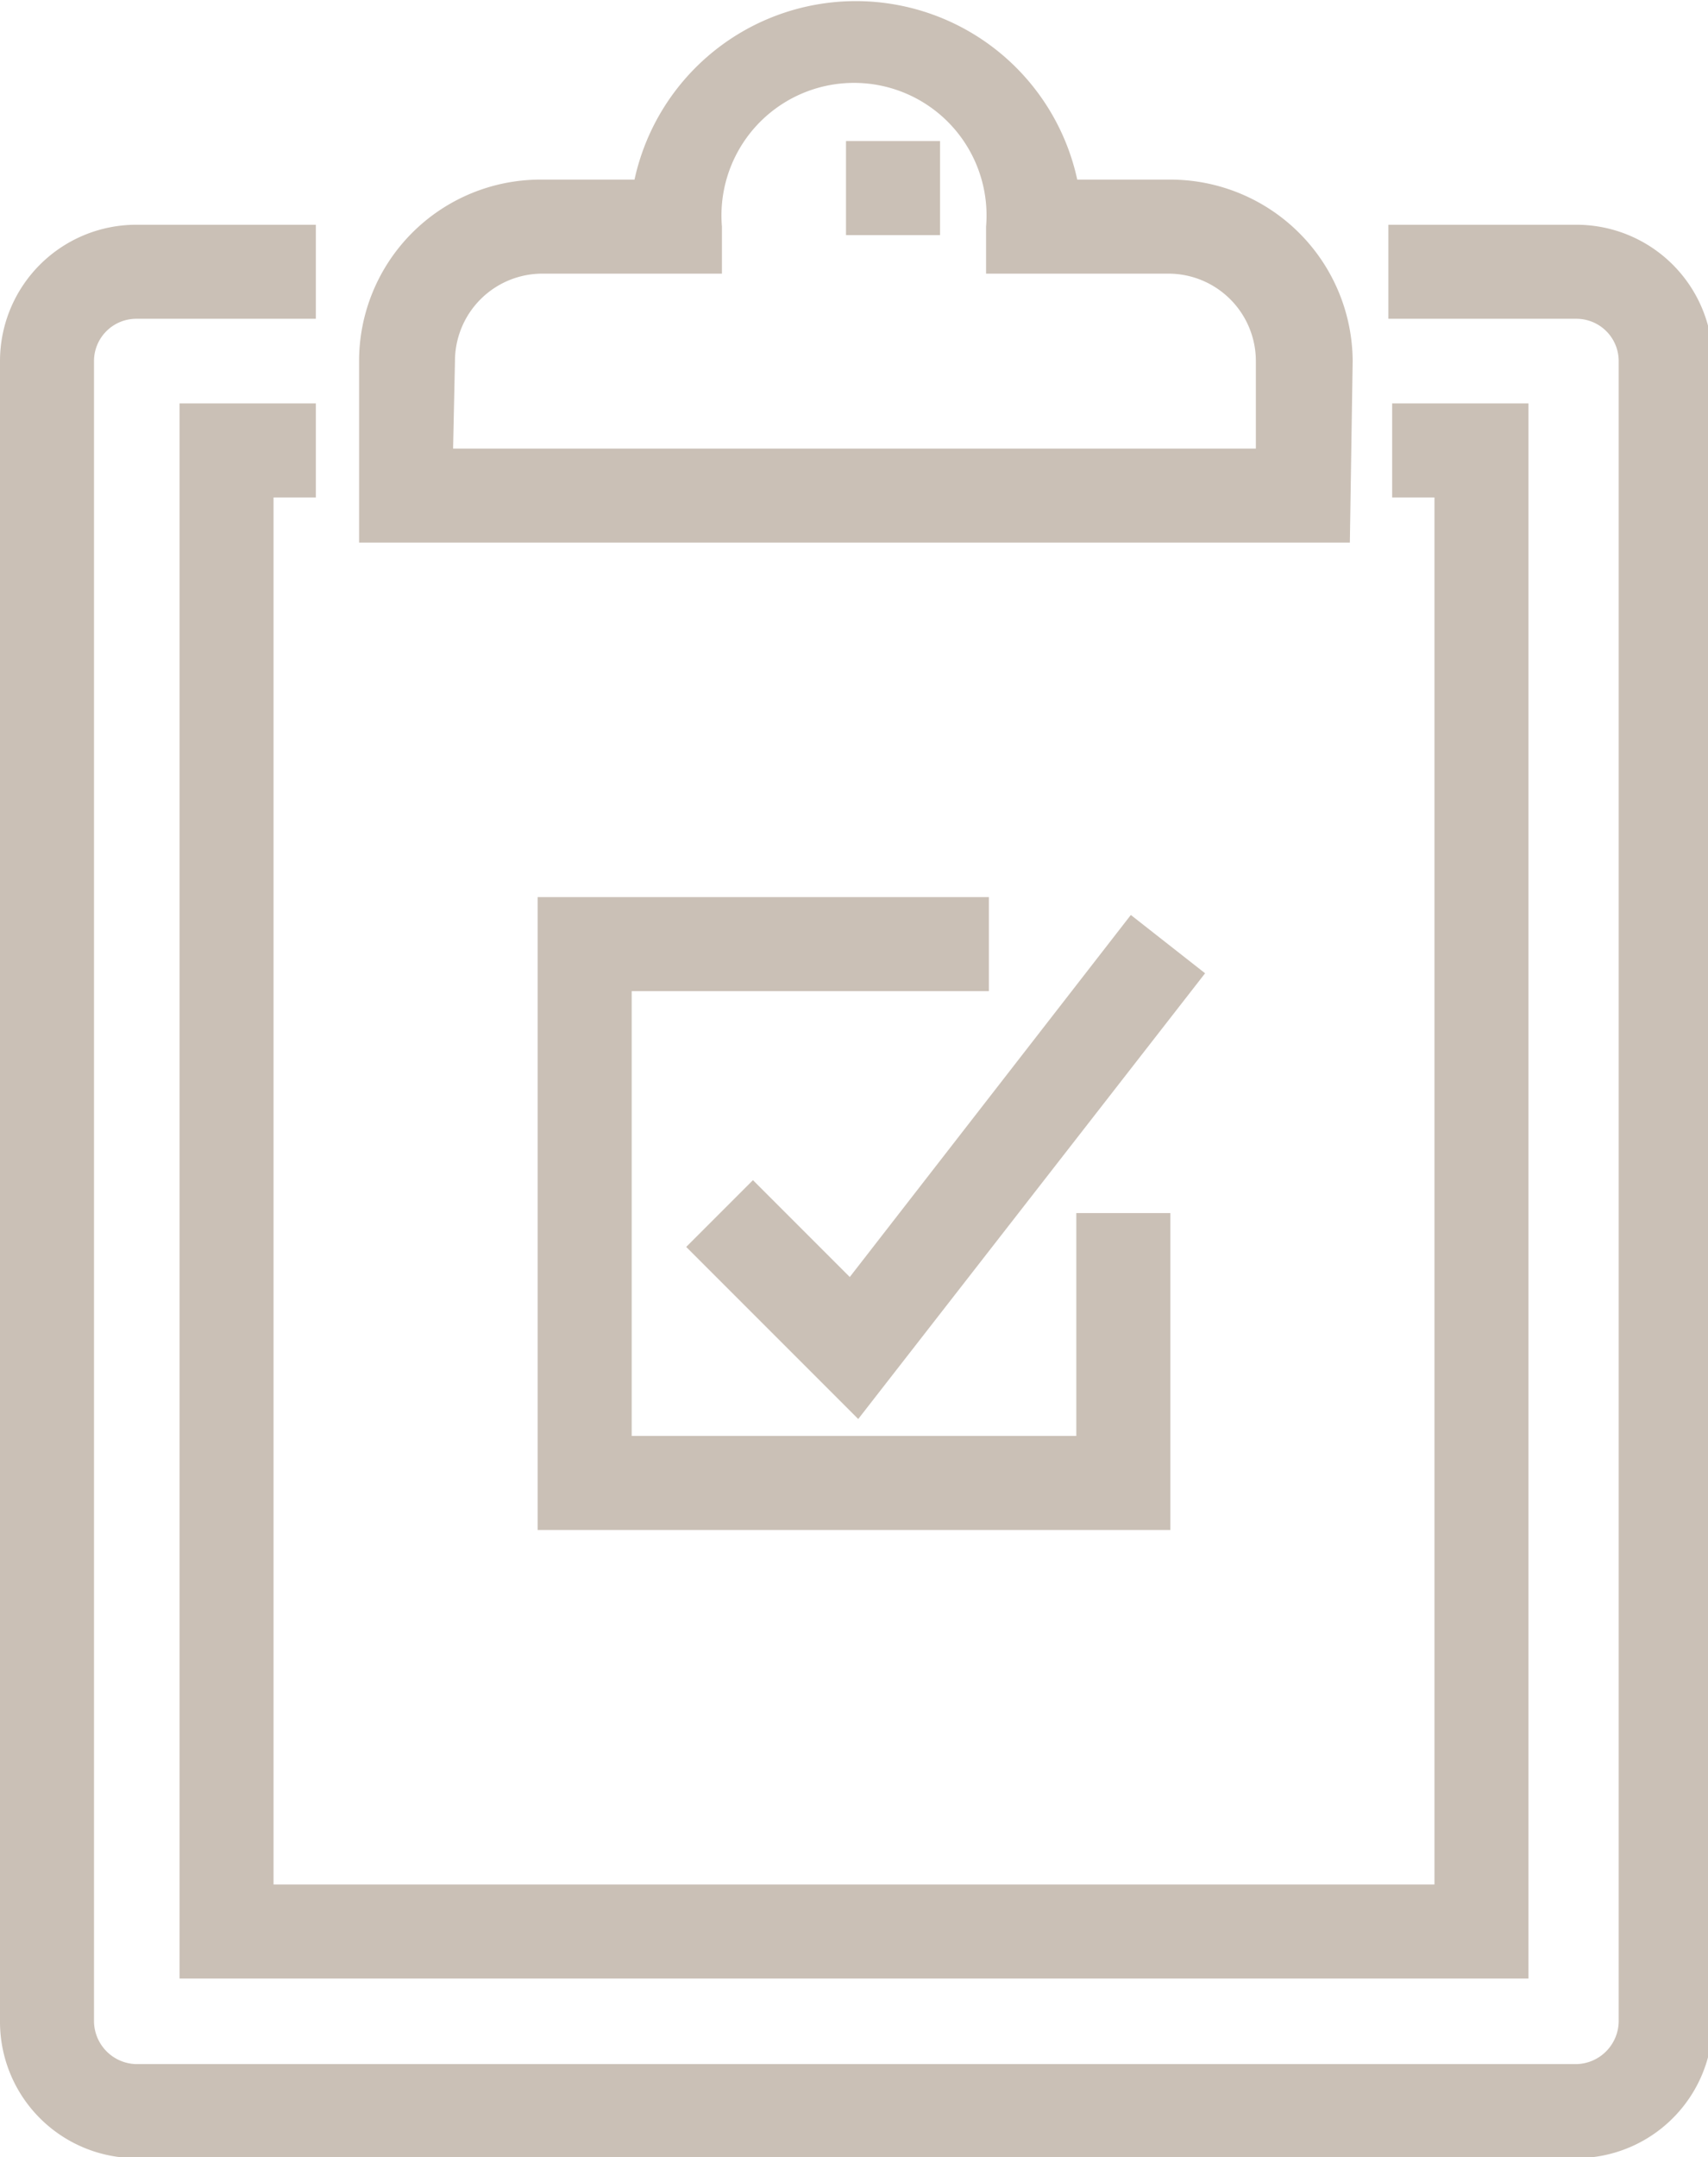 <svg id="Calque_1" data-name="Calque 1" xmlns="http://www.w3.org/2000/svg" width="18.17" height="22.94" viewBox="0 0 18.17 22.94"><defs><style>.cls-1{fill:#CAC0B6;}</style></defs>
<g id="Groupe_1207" data-name="Groupe 1207"><g id="Tracé_3340" data-name="Tracé 3340">
<path fill="#CAC0B6" class="cls-1" d="M968,551.79H952.68a1.45,1.45,0,0,1-1.45-1.46V532.68a1.45,1.45,0,0,1,1.45-1.45h1.91v1h-1.91a.45.45,0,0,0-.45.45v17.65a.46.46,0,0,0,.45.46H968a.46.46,0,0,0,.45-.46V532.68a.45.45,0,0,0-.45-.45H966v-1H968a1.45,1.45,0,0,1,1.45,1.45v17.65A1.45,1.45,0,0,1,968,551.79Z" transform="translate(-951.23 -528.84)"/>
</g>
<g id="Tracé_3341" data-name="Tracé 3341">
<polygon fill="#CAC0B6" class="cls-1" points="16.26 21.04 1.91 21.04 1.91 4.29 3.36 4.29 3.36 5.29 2.91 5.29 2.91 20.04 15.26 20.04 15.26 5.29 14.81 5.29 14.81 4.29 16.26 4.29 16.26 21.04"/>
</g>
<g id="Tracé_3342" data-name="Tracé 3342">
<path fill="#CAC0B6" class="cls-1" d="M965.59,534.61H955.05v-1.93a1.93,1.93,0,0,1,1.93-1.93h1a2.41,2.41,0,0,1,4.71,0h1a1.94,1.94,0,0,1,1.93,1.93Zm-9.54-1h8.54v-.93a.93.93,0,0,0-.93-.93v0h-1.94v-.5a1.41,1.41,0,1,0-2.81,0v.5H957a.93.93,0,0,0-.93.93Z" transform="translate(-951.23 -528.84)"/>
</g>
<g id="Ligne_229" data-name="Ligne 229">
<rect fill="#CAC0B6" class="cls-1" x="9" y="1.5" width="1" height="1"/></g><g id="Tracé_3343" data-name="Tracé 3343">
<polygon fill="#CAC0B6" class="cls-1" points="12.45 16.27 5.72 16.27 5.72 9.54 10.52 9.54 10.52 10.54 6.72 10.54 6.72 15.27 11.45 15.27 11.45 12.9 12.45 12.9 12.45 16.27"/></g>
<g id="Tracé_3344" data-name="Tracé 3344"><polygon fill="#CAC0B6" class="cls-1" points="9.13 15.09 7.3 13.26 8.01 12.55 9.04 13.58 12.03 9.73 12.82 10.35 9.13 15.09"/></g></g>
</svg>